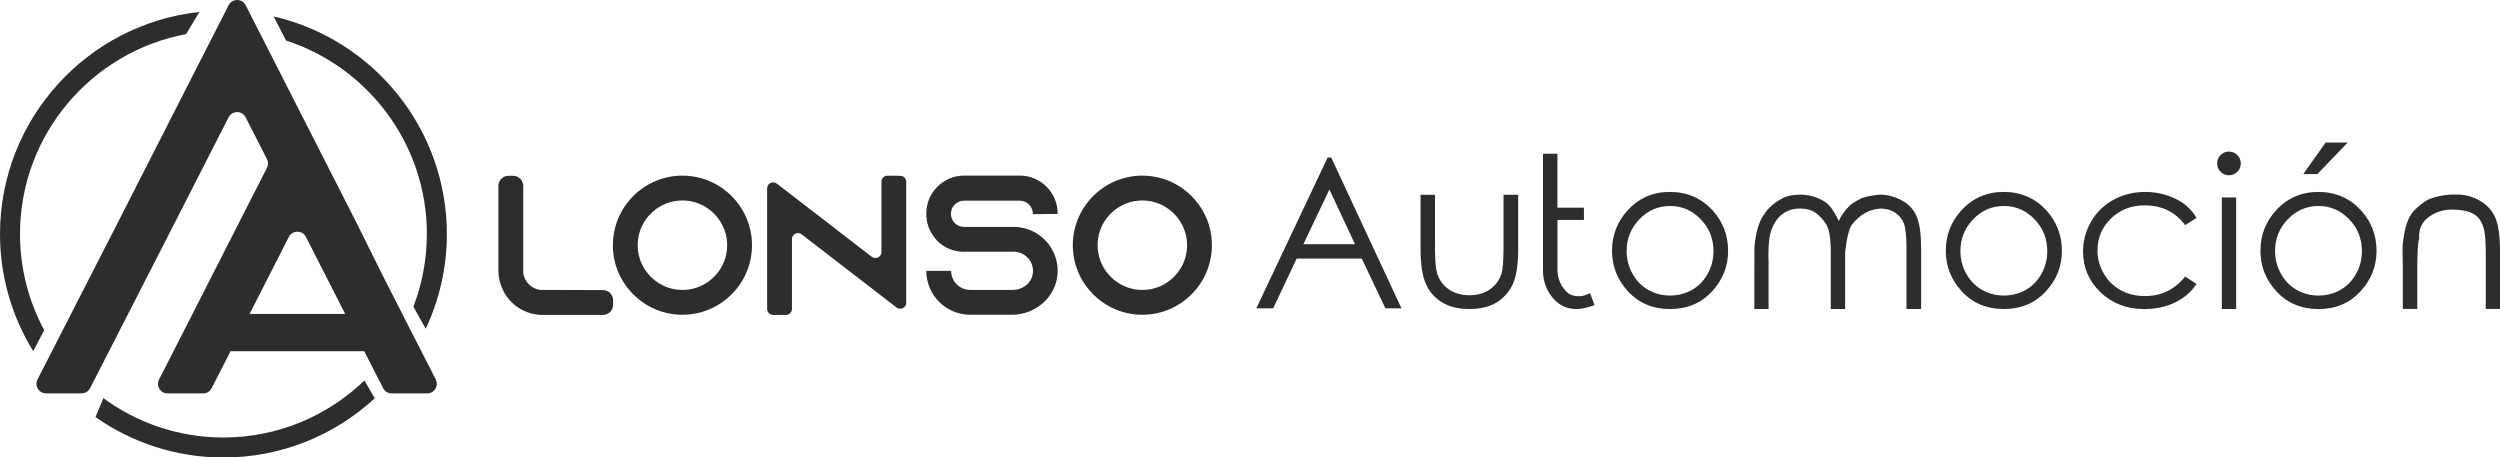 <?xml version="1.0" encoding="UTF-8"?>
<svg id="Capa_2" data-name="Capa 2" xmlns="http://www.w3.org/2000/svg" viewBox="0 0 656.86 120.2">
  <defs>
    <style>
      .cls-1 {
        fill: #2e2d2c;
      }
    </style>
  </defs>
  <g id="Capa_1-2" data-name="Capa 1">
    <g>
      <path class="cls-1" d="M161.08,78.86v1.24c0,1.46-1.18,2.65-2.65,2.65h-15.89c-1.83,0-3.55-.42-5.12-1.2-2.3-1.15-4.18-3.03-5.27-5.33-.78-1.57-1.2-3.29-1.2-5.12v-22.26c0-1.46,1.18-2.65,2.65-2.65h1.23c1.46,0,2.65,1.18,2.65,2.65v22.89c.31,2.3,2.14,4.13,4.44,4.44l16.53,.05c1.46,0,2.64,1.19,2.64,2.65Z"/>
      <path class="cls-1" d="M197.43,62.04c1.52,11.94-8.57,22.03-20.51,20.51-8.14-1.03-14.71-7.61-15.74-15.74-1.52-11.94,8.57-22.03,20.51-20.51,8.14,1.03,14.71,7.61,15.74,15.74Zm-6.54,4.38c1.33-8.03-5.55-14.91-13.58-13.58-4.86,.81-8.78,4.73-9.59,9.59-1.33,8.03,5.55,14.91,13.58,13.58,4.86-.81,8.78-4.73,9.59-9.59Z"/>
      <path class="cls-1" d="M238.11,47.76v31.78c0,1.31-1.5,2.05-2.55,1.25l-3.98-3.06-20.95-16.16c-1.04-.8-2.55-.06-2.55,1.25v18.34c0,.87-.71,1.58-1.58,1.58h-3.36c-.87,0-1.58-.71-1.58-1.58v-31.66c0-1.31,1.5-2.05,2.55-1.25l3.98,3.06,20.95,16.16c1.04,.8,2.55,.06,2.55-1.25v-18.48c0-.88,.72-1.59,1.59-1.58l3.36,.03c.87,0,1.57,.71,1.57,1.58Z"/>
      <path class="cls-1" d="M271.37,56.19v-.03c0-1.89-1.54-3.43-3.43-3.43h-14.66c-1.89,0-3.43,1.54-3.43,3.43v.03c0,1.89,1.54,3.43,3.43,3.43h13.07c3.39,0,6.42,1.46,8.51,3.76,.16,.16,.26,.31,.42,.47,1.72,2.11,2.74,4.88,2.6,7.85-.29,6.24-5.76,11-12,11h-10.96c-6.34,0-11.49-5.12-11.54-11.45,0-.05,.04-.09,.09-.09h6.35s.08,.04,.08,.08c.04,2.73,2.27,4.93,5.01,4.93h11.24c2.43,0,4.68-1.62,5.16-4,.65-3.21-1.86-6.03-4.96-6.03h-13.16c-2.66,0-5.07-1.04-6.84-2.77-.47-.47-.89-.99-1.25-1.57-1.1-1.57-1.72-3.5-1.72-5.59v-.12c0-5.5,4.46-9.96,9.96-9.96h14.6c5.48,0,9.96,4.48,9.96,9.96v.03s-.04,.09-.09,.09l-6.35,.05s-.09-.04-.09-.09Z"/>
      <path class="cls-1" d="M318.27,62.04c1.52,11.94-8.57,22.03-20.51,20.51-8.14-1.03-14.71-7.61-15.74-15.74-1.52-11.94,8.57-22.03,20.51-20.51,8.14,1.03,14.71,7.61,15.74,15.74Zm-6.54,4.38c1.33-8.03-5.55-14.91-13.58-13.58-4.86,.81-8.78,4.73-9.59,9.59-1.33,8.03,5.55,14.91,13.58,13.58,4.86-.81,8.78-4.73,9.59-9.59Z"/>
      <path class="cls-1" d="M349.77,41.4l18.46,39.61h-4.22l-6.22-13.06h-17.1l-6.17,13.06h-4.43l18.73-39.61h.96Zm-.48,8.39l-6.84,14.37h13.57l-6.73-14.37Z"/>
      <path class="cls-1" d="M373.25,51.18h3.79v13.68c0,3.35,.18,5.65,.53,6.89,.53,1.8,1.56,3.22,3.07,4.26,1.51,1.04,3.33,1.56,5.45,1.56s3.88-.51,5.34-1.52c1.46-1.02,2.47-2.35,3.02-4.01,.39-1.12,.59-3.52,.59-7.19v-13.68h3.85v14.4c0,4.04-.48,7.08-1.43,9.12-.95,2.04-2.37,3.63-4.26,4.78-1.89,1.15-4.26,1.72-7.11,1.72s-5.25-.57-7.16-1.72c-1.91-1.15-3.33-2.76-4.27-4.83-.94-2.07-1.42-5.2-1.42-9.36v-14.1Z"/>
      <path class="cls-1" d="M418.96,80.16c-1.96,.75-3.7,1.1-5.24,1.04-2.88-.16-5.16-1.66-6.84-4.49-1.02-1.78-1.51-3.74-1.47-5.88v-30.43h3.79v14.16h6.97v3.23h-6.95v12.39c-.11,3.06,.93,5.42,3.1,7.08,1.78,.84,3.6,.76,5.45-.24,.48,1.34,.87,2.38,1.18,3.13Z"/>
      <path class="cls-1" d="M438.8,50.43c4.51,0,8.24,1.63,11.22,4.89,2.69,2.99,4.03,6.53,4.03,10.6s-1.43,7.64-4.27,10.7c-2.85,3.05-6.51,4.58-10.98,4.58s-8.15-1.53-10.99-4.58c-2.84-3.05-4.26-6.62-4.26-10.7s1.34-7.59,4.03-10.58c2.97-3.28,6.71-4.92,11.22-4.92Zm0,3.69c-3.12,0-5.8,1.16-8.04,3.47-2.24,2.32-3.37,5.11-3.37,8.39,0,2.12,.51,4.1,1.54,5.94,1.02,1.84,2.41,3.26,4.15,4.25,1.75,.99,3.65,1.48,5.72,1.48s4.02-.49,5.76-1.48,3.11-2.4,4.13-4.25,1.52-3.82,1.52-5.94c0-3.28-1.12-6.07-3.37-8.39-2.24-2.31-4.92-3.47-8.04-3.47Z"/>
      <path class="cls-1" d="M460.95,69.82v-4.67c.32-3.99,1.16-6.91,2.51-8.76,1.12-1.69,2.59-3.04,4.41-4.03,1.19-.77,2.89-1.18,5.1-1.23,1.42,0,2.87,.27,4.33,.8,1.46,.53,2.59,1.25,3.39,2.14,.8,.89,1.61,2.23,2.43,4.01,.44-1.14,1.38-2.47,2.8-4.01,.69-.59,1.59-1.17,2.7-1.74,.75-.48,2.48-.88,5.21-1.2,2.03,0,3.98,.51,5.85,1.52s3.18,2.44,3.94,4.29c.76,1.84,1.14,4.59,1.14,8.24v16h-3.85v-16c0-3.13-.22-5.29-.67-6.46-.45-1.18-1.21-2.12-2.3-2.84-1.09-.72-2.4-1.08-3.93-1.08-2.88,.2-5.35,1.59-7.4,4.19-.8,1.1-1.41,3.55-1.82,7.35v14.85h-3.77v-15.01c0-3.53-.39-5.93-1.18-7.2-.78-1.27-1.72-2.29-2.8-3.05-1.09-.76-2.44-1.14-4.06-1.14-1.75,0-3.25,.45-4.5,1.34-1.26,.89-2.24,2.22-2.95,3.99-.71,1.77-1,4.65-.85,8.64v12.42h-3.74v-11.35Z"/>
      <path class="cls-1" d="M526.5,50.43c4.51,0,8.24,1.63,11.22,4.89,2.69,2.99,4.03,6.53,4.03,10.6s-1.43,7.64-4.27,10.7c-2.85,3.05-6.51,4.58-10.98,4.58s-8.15-1.53-10.99-4.58c-2.84-3.05-4.26-6.62-4.26-10.7s1.34-7.59,4.03-10.58c2.97-3.28,6.71-4.92,11.22-4.92Zm0,3.69c-3.12,0-5.8,1.16-8.04,3.47-2.24,2.32-3.37,5.11-3.37,8.39,0,2.12,.51,4.1,1.54,5.94,1.02,1.84,2.41,3.26,4.15,4.25,1.75,.99,3.65,1.48,5.72,1.48s4.02-.49,5.76-1.48,3.11-2.4,4.13-4.25,1.52-3.82,1.52-5.94c0-3.28-1.12-6.07-3.37-8.39-2.24-2.31-4.92-3.47-8.04-3.47Z"/>
      <path class="cls-1" d="M577.12,57.27l-2.99,1.87c-2.58-3.45-6.11-5.18-10.58-5.18-3.58,0-6.55,1.15-8.91,3.45-2.36,2.3-3.54,5.09-3.54,8.39,0,2.14,.54,4.15,1.63,6.05,1.09,1.9,2.57,3.36,4.46,4.39,1.89,1.03,4.01,1.55,6.36,1.55,4.33,0,7.85-1.71,10.58-5.13l2.99,1.95c-1.41,2.1-3.29,3.73-5.65,4.87-2.36,1.15-5.05,1.72-8.08,1.72-4.61,0-8.45-1.47-11.5-4.41-3.05-2.94-4.58-6.51-4.58-10.71,0-2.85,.72-5.49,2.15-7.92,1.43-2.43,3.39-4.33,5.88-5.69s5.28-2.04,8.37-2.04c1.92,0,3.79,.29,5.6,.88,1.81,.59,3.34,1.36,4.61,2.31,1.26,.95,2.33,2.17,3.21,3.65Z"/>
      <path class="cls-1" d="M585.64,39.83c.85,0,1.59,.3,2.2,.91,.61,.61,.92,1.34,.92,2.19s-.31,1.59-.92,2.2-1.35,.92-2.2,.92-1.59-.31-2.19-.92c-.61-.61-.91-1.35-.91-2.2s.3-1.58,.91-2.19,1.34-.91,2.19-.91Zm-1.87,12.05h3.77v29.3h-3.77v-29.3Z"/>
      <path class="cls-1" d="M609.17,50.43c4.51,0,8.24,1.63,11.22,4.89,2.69,2.99,4.03,6.53,4.03,10.6s-1.43,7.64-4.27,10.7c-2.85,3.05-6.51,4.58-10.98,4.58s-8.15-1.53-10.99-4.58c-2.84-3.05-4.26-6.62-4.26-10.7s1.34-7.59,4.03-10.58c2.97-3.28,6.71-4.92,11.22-4.92Zm0,3.69c-3.12,0-5.8,1.16-8.04,3.47-2.24,2.32-3.37,5.11-3.37,8.39,0,2.12,.51,4.1,1.54,5.94,1.02,1.84,2.41,3.26,4.15,4.25,1.75,.99,3.65,1.48,5.72,1.48s4.02-.49,5.76-1.48,3.11-2.4,4.13-4.25,1.52-3.82,1.52-5.94c0-3.28-1.12-6.07-3.37-8.39-2.24-2.31-4.92-3.47-8.04-3.47Zm1.87-16.67h5.8l-7.96,8.28h-3.71l5.88-8.28Z"/>
      <path class="cls-1" d="M631.32,70.06l-.05-3.13c-.05-1.53,0-2.83,.19-3.9,.39-3.37,1.25-5.83,2.56-7.4,1.28-1.37,2.59-2.43,3.93-3.18,2.21-.94,4.73-1.39,7.56-1.34,2.21,0,4.25,.56,6.13,1.67,1.88,1.11,3.22,2.61,4.02,4.49,.8,1.88,1.2,4.82,1.2,8.83v15.07h-3.74v-13.97c0-3.38-.14-5.65-.43-6.78-.45-1.94-1.33-3.32-2.64-4.13-1.32-.81-3.27-1.22-5.85-1.22-2.28,0-4.31,.66-6.09,1.98-1.78,1.32-2.61,3.12-2.48,5.4-.34,1.46-.51,4.12-.51,7.99v10.74h-3.79v-11.11Z"/>
    </g>
    <g>
      <g>
        <path class="cls-1" d="M112.15,61.5c0,6.73-1.26,13.16-3.54,19.09l3.25,5.78c3.55-7.56,5.55-15.98,5.55-24.87,0-27.83-19.48-51.18-45.51-57.19l3.25,6.34c21.45,6.95,37.01,27.11,37.01,50.85Z"/>
        <g>
          <path class="cls-1" d="M95.75,99.97c-9.62,9.26-22.67,14.98-37.04,14.98-11.79,0-22.7-3.85-31.55-10.34l-2.07,4.97c9.53,6.69,21.12,10.63,33.62,10.63,15.32,0,29.28-5.91,39.75-15.55l-2.7-4.68Z"/>
          <path class="cls-1" d="M11.61,86.74c-4.05-7.52-6.35-16.12-6.35-25.24C5.25,35.38,24.09,13.59,48.88,8.97l3.52-5.83C22.99,6.29,0,31.26,0,61.5c0,11.27,3.2,21.81,8.73,30.76l2.88-5.51Z"/>
        </g>
      </g>
      <path class="cls-1" d="M114.49,99.69l-4.97-9.72-9.15-17.96-6.69-13.46L64.55,1.38c-.94-1.84-3.56-1.84-4.49,0L30.92,58.55,9.86,99.69c-.86,1.68,.36,3.67,2.24,3.67h9.33c.95,0,1.81-.53,2.24-1.37l22.24-43.44,14.14-27.72c.94-1.83,3.56-1.83,4.49,0l5.6,10.97c.37,.72,.37,1.57,0,2.29l-23.38,45.89-4.97,9.72c-.86,1.68,.36,3.67,2.24,3.67h9.33c.95,0,1.81-.53,2.24-1.37l4.98-9.73h35.11l4.98,9.73c.43,.84,1.3,1.37,2.24,1.37h9.33c1.89,0,3.1-1.99,2.24-3.67Zm-38.6-37.44c.94-1.83,3.56-1.83,4.49,0l10.32,20.23h-25.12l10.31-20.23Z"/>
    </g>
  </g>
</svg>